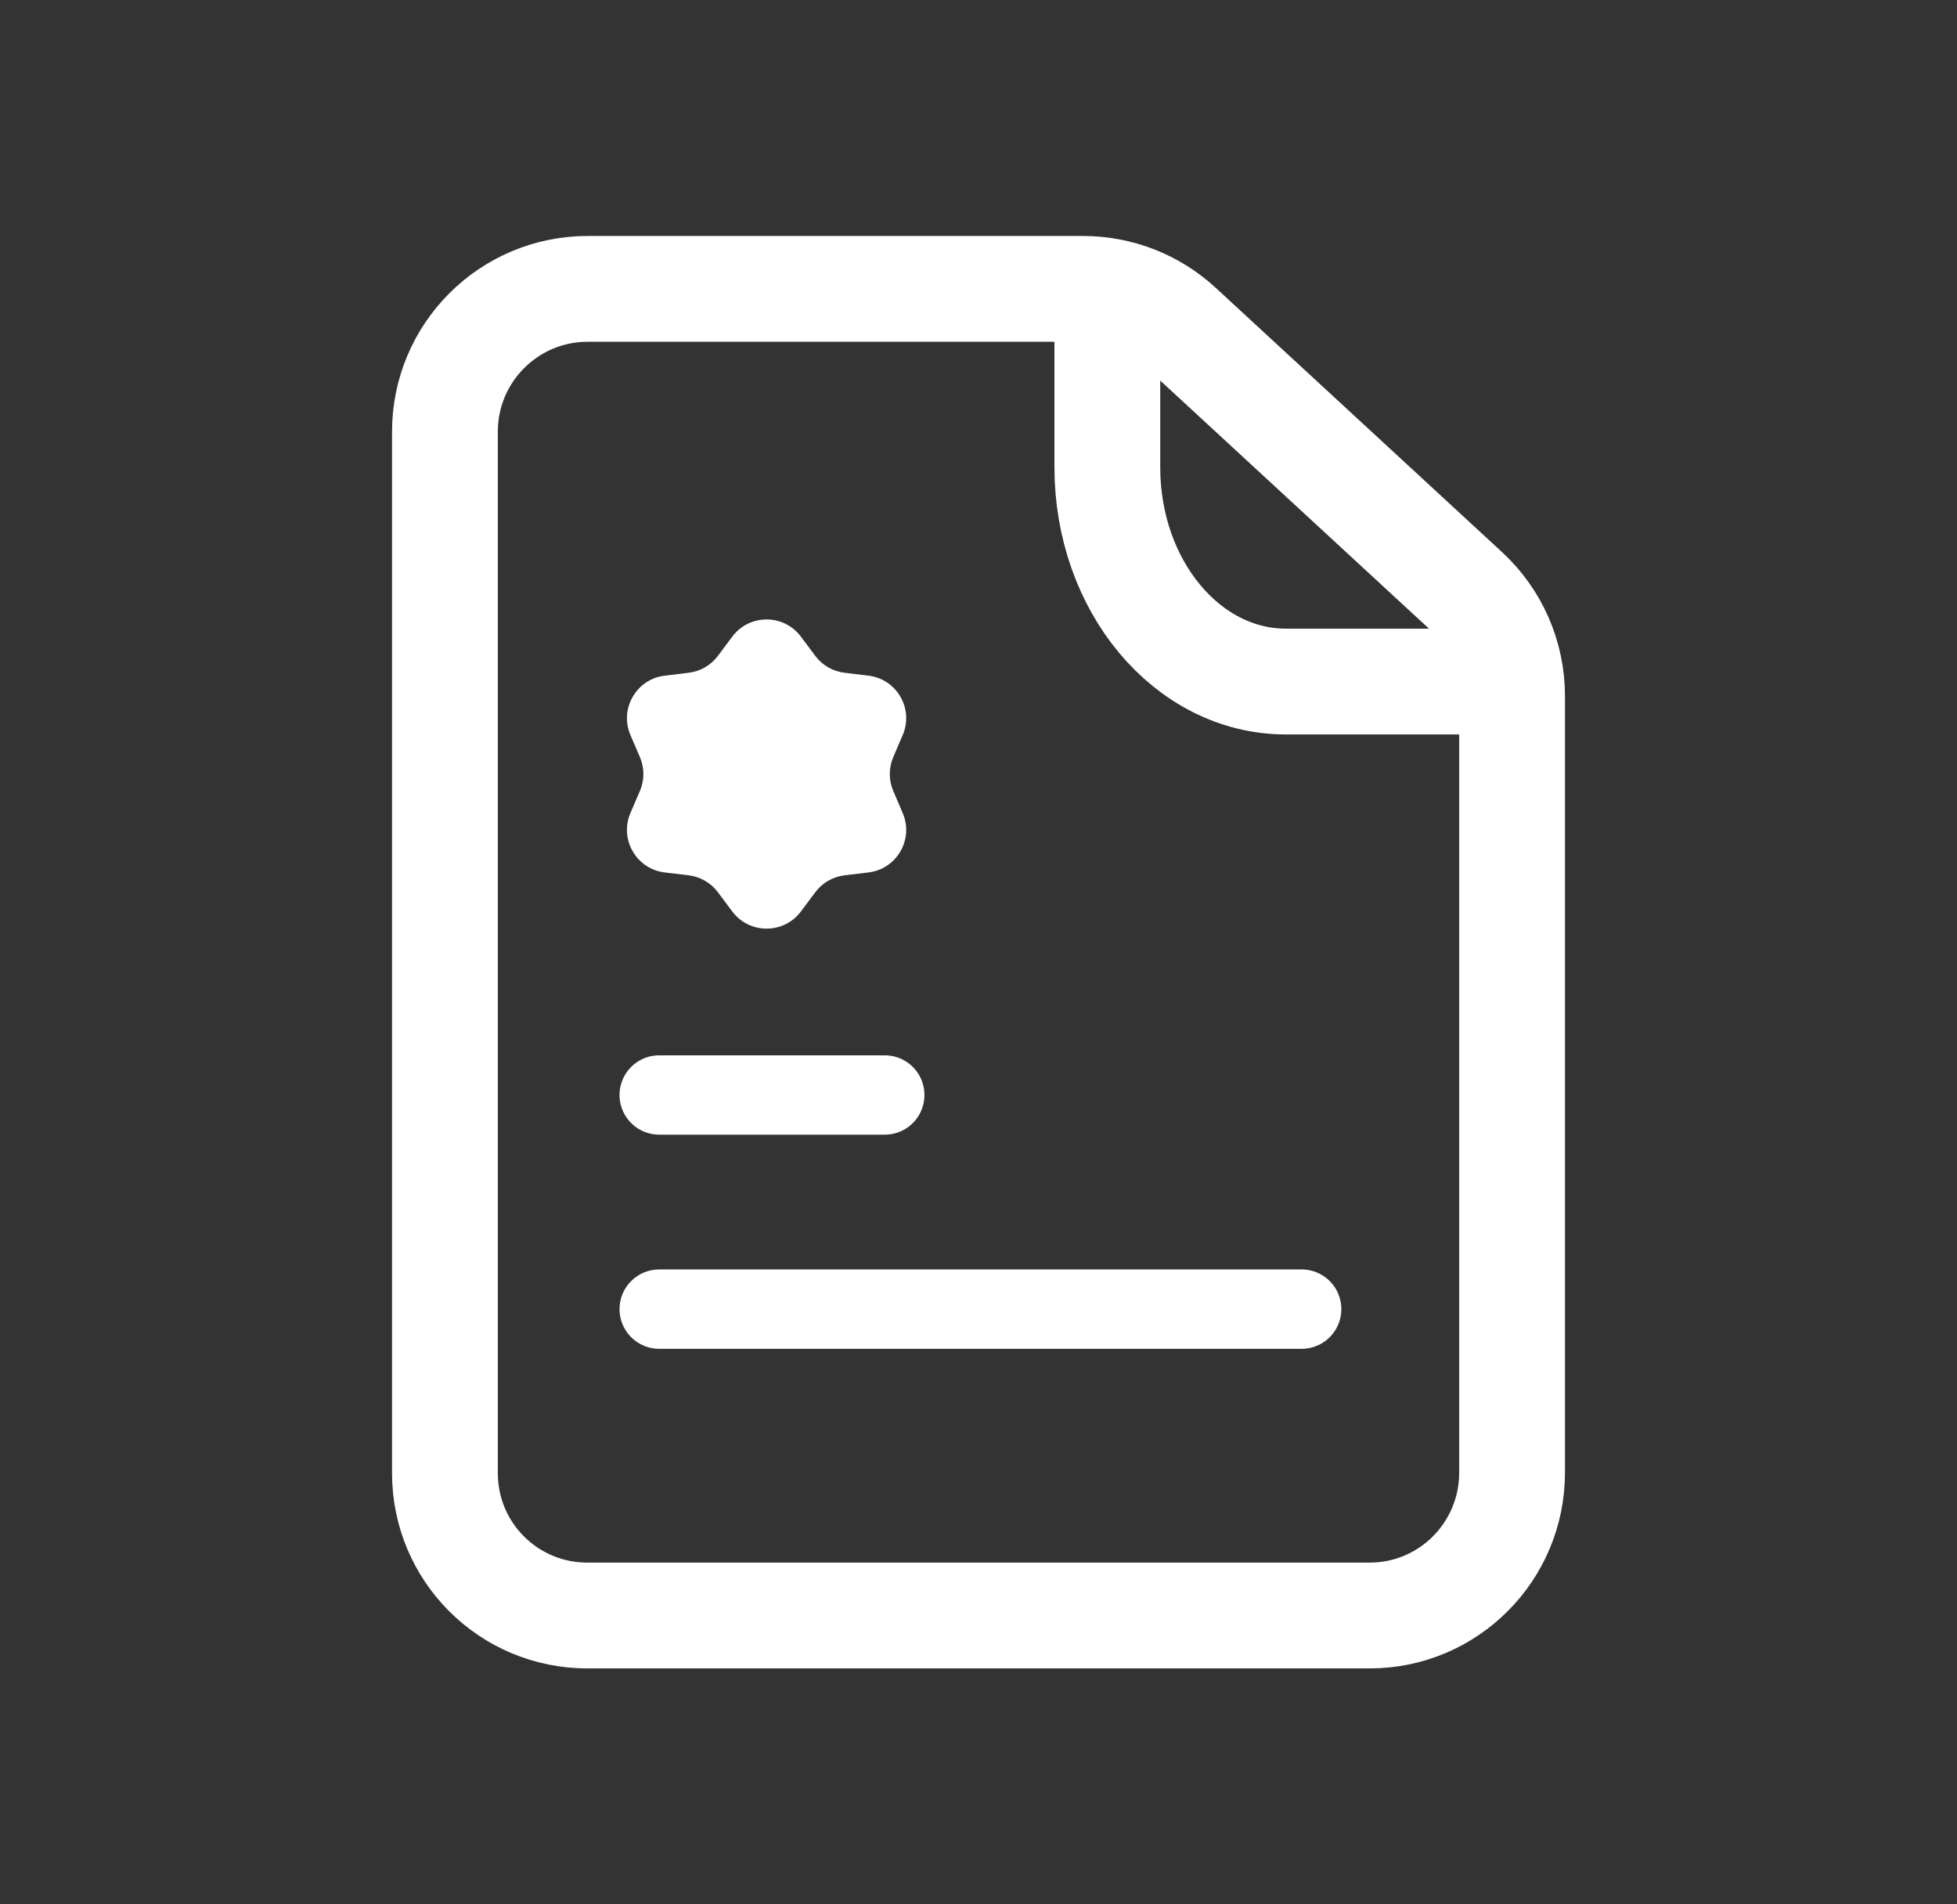 <svg width="37" height="36" viewBox="0 0 37 36" fill="none" xmlns="http://www.w3.org/2000/svg">
<rect x="0" y="0" width="37" height="36" fill="#333333" stroke="none"/>
<path fill-rule="evenodd" clip-rule="evenodd" d="M8.412 8.16L8.412 27.848C8.412 29.338 9.615 30.54 11.106 30.54H25.894C27.385 30.54 28.588 29.331 28.588 27.84V27.783V13.155C28.588 12.401 28.273 11.682 27.719 11.171L22.307 6.176C21.809 5.716 21.155 5.461 20.477 5.461H11.111C9.621 5.461 8.412 6.669 8.412 8.16Z" stroke="white" stroke-width="2" stroke-linecap="round" stroke-linejoin="round"/>
<path d="M20.936 5.461V8.835C20.936 11.071 22.446 12.884 24.31 12.884H27.684" stroke="white" stroke-width="2"/>
<path d="M11.919 13.895C11.707 13.399 12.031 12.837 12.568 12.773L13.02 12.718C13.24 12.692 13.439 12.577 13.572 12.4L13.845 12.035C14.169 11.602 14.818 11.602 15.142 12.035L15.415 12.4C15.547 12.577 15.747 12.692 15.967 12.718L16.419 12.773C16.956 12.837 17.28 13.399 17.067 13.895L16.888 14.314C16.801 14.518 16.801 14.748 16.888 14.951L17.067 15.37C17.28 15.867 16.956 16.429 16.419 16.493L15.967 16.547C15.747 16.574 15.547 16.689 15.415 16.866L15.142 17.231C14.818 17.663 14.169 17.663 13.845 17.231L13.572 16.866C13.439 16.689 13.24 16.574 13.02 16.547L12.568 16.493C12.031 16.429 11.707 15.867 11.919 15.37L12.099 14.951C12.186 14.748 12.186 14.518 12.099 14.314L11.919 13.895Z" fill="white"/>
<path d="M12.463 20.7H16.728" stroke="white" stroke-width="1.5" stroke-linecap="round"/>
<path d="M12.463 24.748H24.61" stroke="white" stroke-width="1.5" stroke-linecap="round"/>
</svg>
